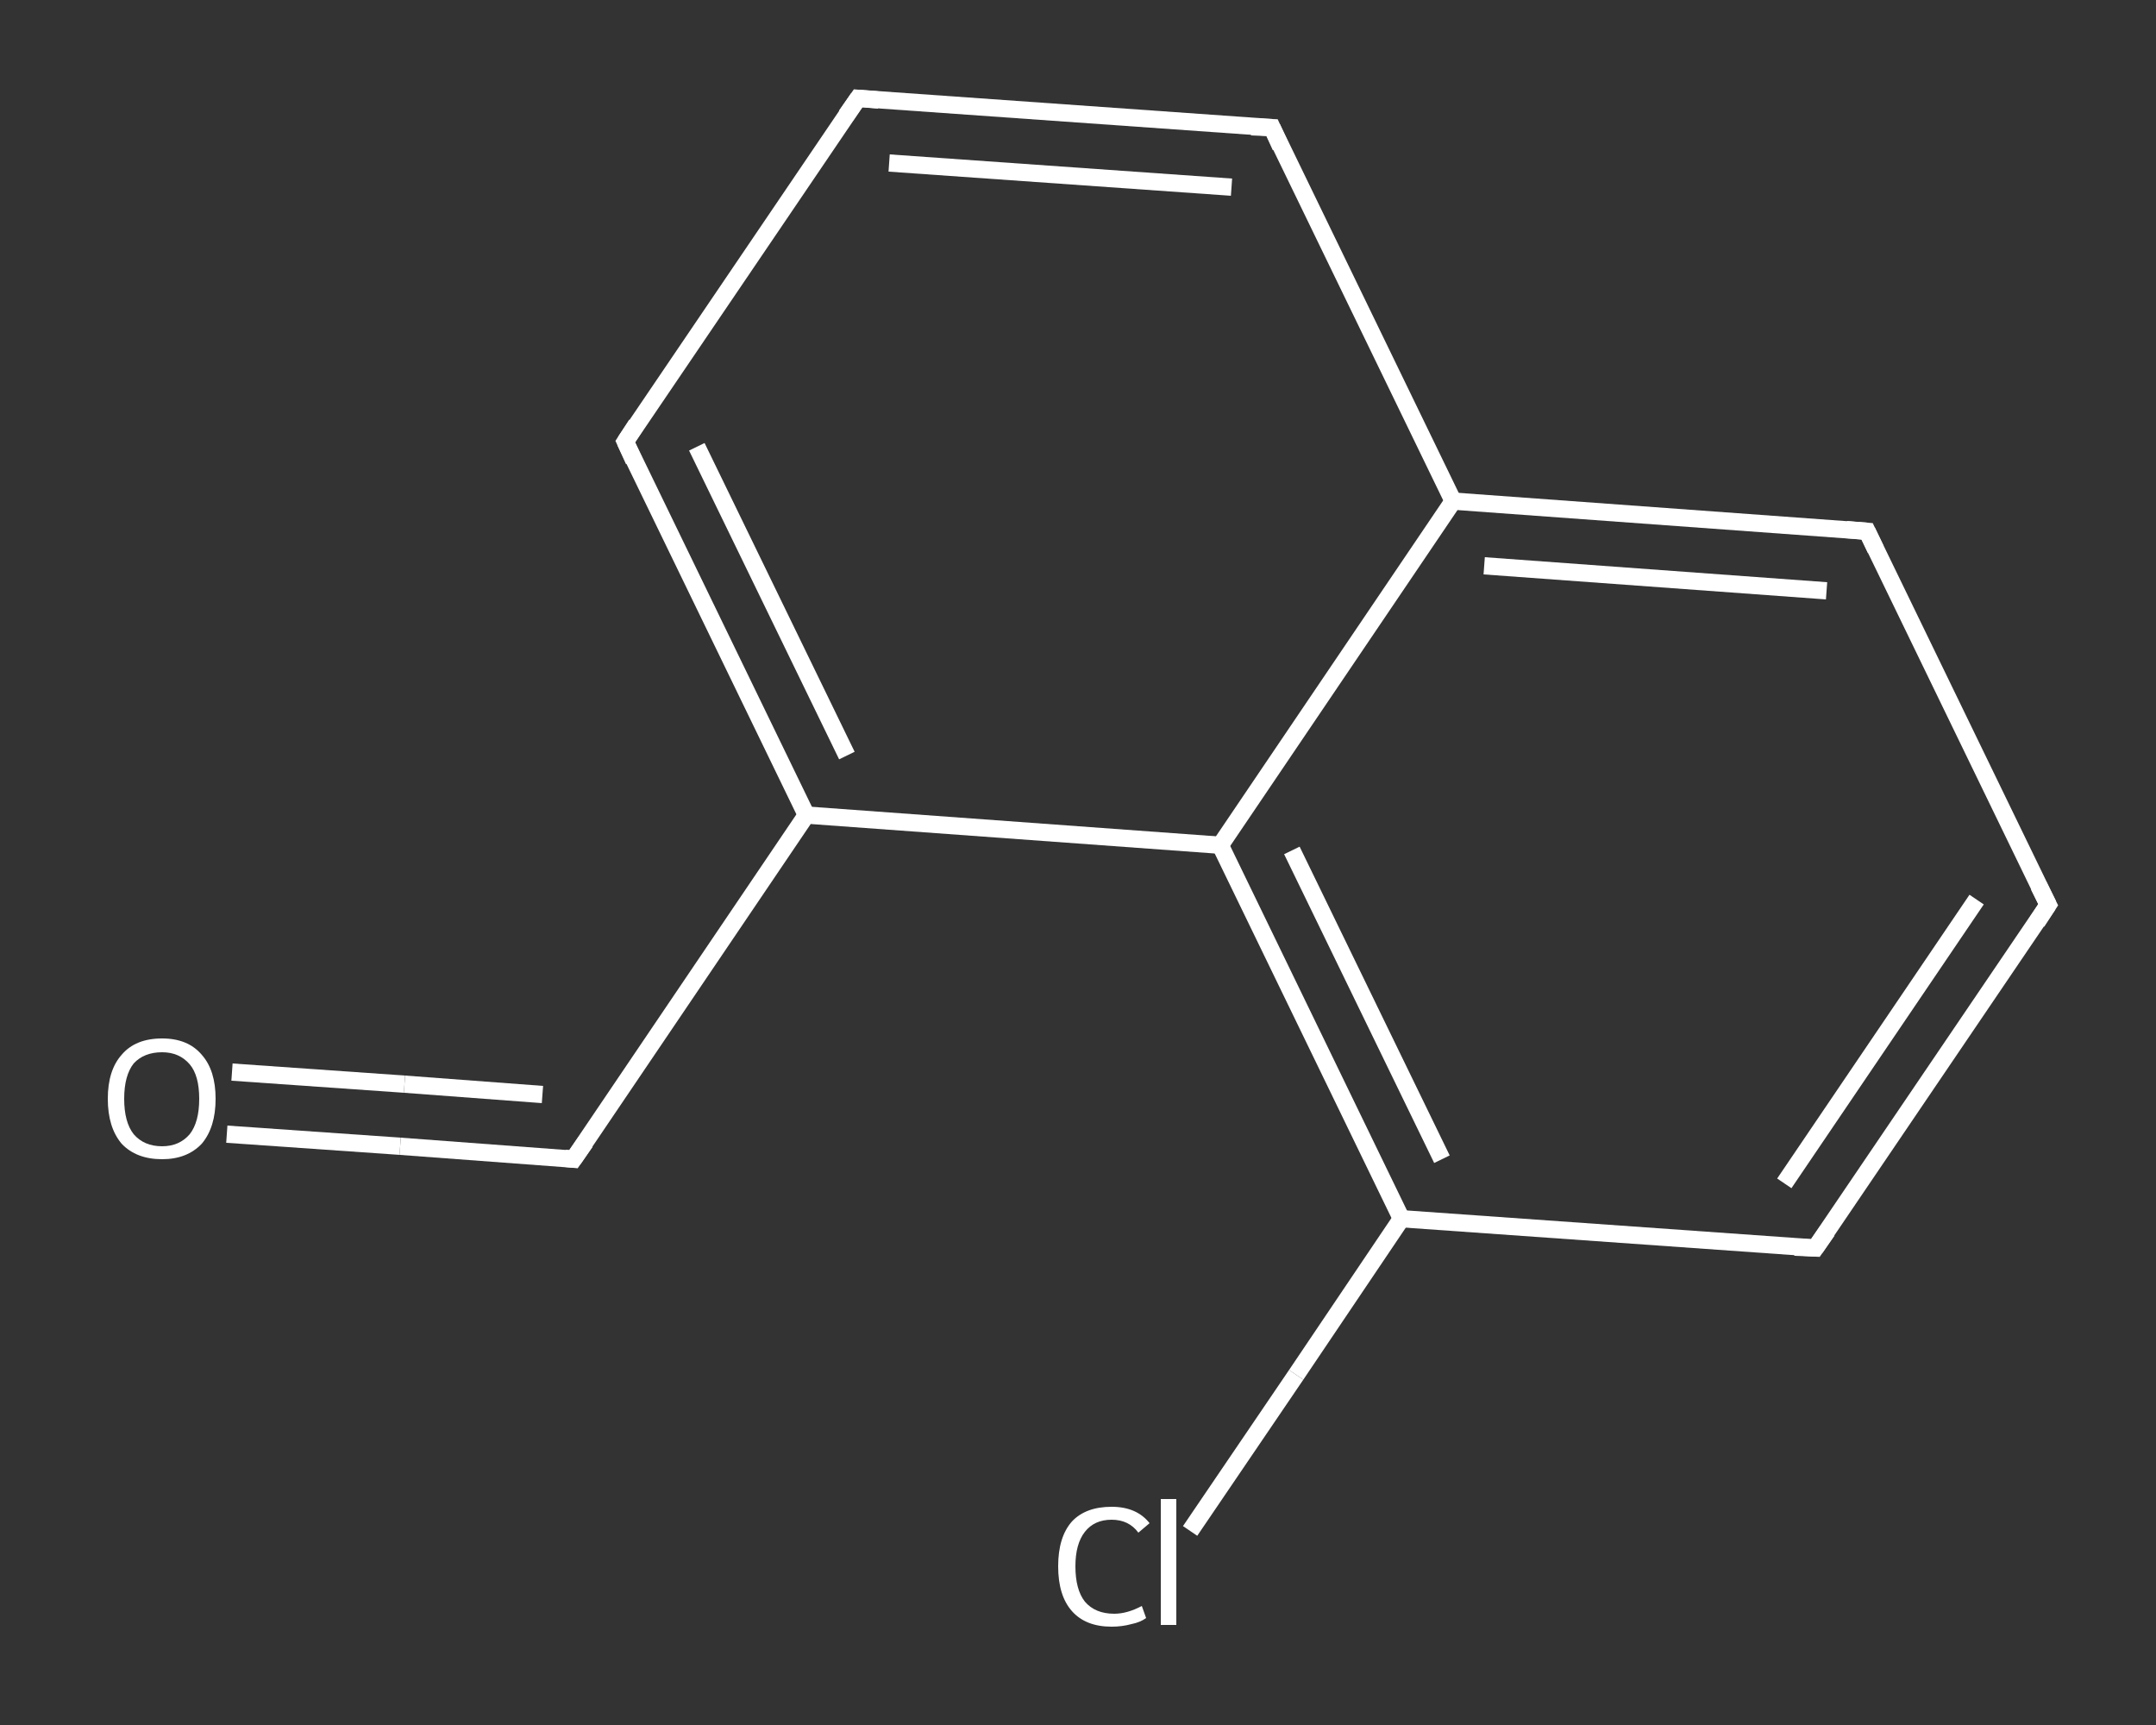 <?xml version='1.0' encoding='iso-8859-1'?>
<svg version='1.1' baseProfile='full'
              xmlns='http://www.w3.org/2000/svg'
                      xmlns:rdkit='http://www.rdkit.org/xml'
                      xmlns:xlink='http://www.w3.org/1999/xlink'
                  xml:space='preserve'
width='250px' height='200px' viewBox='0 0 250 200'>
<rect x="0" y="0" width="250" height="200" fill="#333333" stroke="none"/>
<!-- END OF HEADER -->
<rect style='opacity:1.0;fill:transparent;stroke:none' width='250.0' height='200.0' x='0.0' y='0.0'> </rect>
<path class='bond-0 atom-0 atom-1' d='M 26.3,131.5 L 46.4,132.9' style='fill:none;fill-rule:evenodd;stroke:#FFFFFF;stroke-width:2.0px;stroke-linecap:butt;stroke-linejoin:miter;stroke-opacity:1' />
<path class='bond-0 atom-0 atom-1' d='M 46.4,132.9 L 66.5,134.4' style='fill:none;fill-rule:evenodd;stroke:#FFFFFF;stroke-width:2.0px;stroke-linecap:butt;stroke-linejoin:miter;stroke-opacity:1' />
<path class='bond-0 atom-0 atom-1' d='M 26.9,124.3 L 46.9,125.7' style='fill:none;fill-rule:evenodd;stroke:#FFFFFF;stroke-width:2.0px;stroke-linecap:butt;stroke-linejoin:miter;stroke-opacity:1' />
<path class='bond-0 atom-0 atom-1' d='M 46.9,125.7 L 62.9,126.9' style='fill:none;fill-rule:evenodd;stroke:#FFFFFF;stroke-width:2.0px;stroke-linecap:butt;stroke-linejoin:miter;stroke-opacity:1' />
<path class='bond-1 atom-1 atom-2' d='M 66.5,134.4 L 93.5,94.5' style='fill:none;fill-rule:evenodd;stroke:#FFFFFF;stroke-width:2.0px;stroke-linecap:butt;stroke-linejoin:miter;stroke-opacity:1' />
<path class='bond-2 atom-2 atom-3' d='M 93.5,94.5 L 72.5,51.2' style='fill:none;fill-rule:evenodd;stroke:#FFFFFF;stroke-width:2.0px;stroke-linecap:butt;stroke-linejoin:miter;stroke-opacity:1' />
<path class='bond-2 atom-2 atom-3' d='M 98.2,87.6 L 80.8,51.8' style='fill:none;fill-rule:evenodd;stroke:#FFFFFF;stroke-width:2.0px;stroke-linecap:butt;stroke-linejoin:miter;stroke-opacity:1' />
<path class='bond-3 atom-3 atom-4' d='M 72.5,51.2 L 99.5,11.4' style='fill:none;fill-rule:evenodd;stroke:#FFFFFF;stroke-width:2.0px;stroke-linecap:butt;stroke-linejoin:miter;stroke-opacity:1' />
<path class='bond-4 atom-4 atom-5' d='M 99.5,11.4 L 147.5,14.8' style='fill:none;fill-rule:evenodd;stroke:#FFFFFF;stroke-width:2.0px;stroke-linecap:butt;stroke-linejoin:miter;stroke-opacity:1' />
<path class='bond-4 atom-4 atom-5' d='M 103.1,18.9 L 142.8,21.7' style='fill:none;fill-rule:evenodd;stroke:#FFFFFF;stroke-width:2.0px;stroke-linecap:butt;stroke-linejoin:miter;stroke-opacity:1' />
<path class='bond-5 atom-5 atom-6' d='M 147.5,14.8 L 168.5,58.1' style='fill:none;fill-rule:evenodd;stroke:#FFFFFF;stroke-width:2.0px;stroke-linecap:butt;stroke-linejoin:miter;stroke-opacity:1' />
<path class='bond-6 atom-6 atom-7' d='M 168.5,58.1 L 216.5,61.6' style='fill:none;fill-rule:evenodd;stroke:#FFFFFF;stroke-width:2.0px;stroke-linecap:butt;stroke-linejoin:miter;stroke-opacity:1' />
<path class='bond-6 atom-6 atom-7' d='M 172.1,65.6 L 211.8,68.5' style='fill:none;fill-rule:evenodd;stroke:#FFFFFF;stroke-width:2.0px;stroke-linecap:butt;stroke-linejoin:miter;stroke-opacity:1' />
<path class='bond-7 atom-7 atom-8' d='M 216.5,61.6 L 237.5,104.9' style='fill:none;fill-rule:evenodd;stroke:#FFFFFF;stroke-width:2.0px;stroke-linecap:butt;stroke-linejoin:miter;stroke-opacity:1' />
<path class='bond-8 atom-8 atom-9' d='M 237.5,104.9 L 210.5,144.7' style='fill:none;fill-rule:evenodd;stroke:#FFFFFF;stroke-width:2.0px;stroke-linecap:butt;stroke-linejoin:miter;stroke-opacity:1' />
<path class='bond-8 atom-8 atom-9' d='M 229.2,104.3 L 206.9,137.2' style='fill:none;fill-rule:evenodd;stroke:#FFFFFF;stroke-width:2.0px;stroke-linecap:butt;stroke-linejoin:miter;stroke-opacity:1' />
<path class='bond-9 atom-9 atom-10' d='M 210.5,144.7 L 162.5,141.3' style='fill:none;fill-rule:evenodd;stroke:#FFFFFF;stroke-width:2.0px;stroke-linecap:butt;stroke-linejoin:miter;stroke-opacity:1' />
<path class='bond-10 atom-10 atom-11' d='M 162.5,141.3 L 150.3,159.4' style='fill:none;fill-rule:evenodd;stroke:#FFFFFF;stroke-width:2.0px;stroke-linecap:butt;stroke-linejoin:miter;stroke-opacity:1' />
<path class='bond-10 atom-10 atom-11' d='M 150.3,159.4 L 138.0,177.5' style='fill:none;fill-rule:evenodd;stroke:#FFFFFF;stroke-width:2.0px;stroke-linecap:butt;stroke-linejoin:miter;stroke-opacity:1' />
<path class='bond-11 atom-10 atom-12' d='M 162.5,141.3 L 141.5,98.0' style='fill:none;fill-rule:evenodd;stroke:#FFFFFF;stroke-width:2.0px;stroke-linecap:butt;stroke-linejoin:miter;stroke-opacity:1' />
<path class='bond-11 atom-10 atom-12' d='M 167.2,134.4 L 149.8,98.6' style='fill:none;fill-rule:evenodd;stroke:#FFFFFF;stroke-width:2.0px;stroke-linecap:butt;stroke-linejoin:miter;stroke-opacity:1' />
<path class='bond-12 atom-12 atom-2' d='M 141.5,98.0 L 93.5,94.5' style='fill:none;fill-rule:evenodd;stroke:#FFFFFF;stroke-width:2.0px;stroke-linecap:butt;stroke-linejoin:miter;stroke-opacity:1' />
<path class='bond-13 atom-12 atom-6' d='M 141.5,98.0 L 168.5,58.1' style='fill:none;fill-rule:evenodd;stroke:#FFFFFF;stroke-width:2.0px;stroke-linecap:butt;stroke-linejoin:miter;stroke-opacity:1' />
<path d='M 65.5,134.3 L 66.5,134.4 L 67.9,132.4' style='fill:none;stroke:#FFFFFF;stroke-width:2.0px;stroke-linecap:butt;stroke-linejoin:miter;stroke-opacity:1;' />
<path d='M 73.5,53.4 L 72.5,51.2 L 73.8,49.2' style='fill:none;stroke:#FFFFFF;stroke-width:2.0px;stroke-linecap:butt;stroke-linejoin:miter;stroke-opacity:1;' />
<path d='M 98.1,13.4 L 99.5,11.4 L 101.9,11.6' style='fill:none;stroke:#FFFFFF;stroke-width:2.0px;stroke-linecap:butt;stroke-linejoin:miter;stroke-opacity:1;' />
<path d='M 145.1,14.7 L 147.5,14.8 L 148.5,17.0' style='fill:none;stroke:#FFFFFF;stroke-width:2.0px;stroke-linecap:butt;stroke-linejoin:miter;stroke-opacity:1;' />
<path d='M 214.1,61.4 L 216.5,61.6 L 217.5,63.7' style='fill:none;stroke:#FFFFFF;stroke-width:2.0px;stroke-linecap:butt;stroke-linejoin:miter;stroke-opacity:1;' />
<path d='M 236.4,102.7 L 237.5,104.9 L 236.2,106.9' style='fill:none;stroke:#FFFFFF;stroke-width:2.0px;stroke-linecap:butt;stroke-linejoin:miter;stroke-opacity:1;' />
<path d='M 211.9,142.7 L 210.5,144.7 L 208.1,144.6' style='fill:none;stroke:#FFFFFF;stroke-width:2.0px;stroke-linecap:butt;stroke-linejoin:miter;stroke-opacity:1;' />
<path class='atom-0' d='M 12.5 127.4
Q 12.5 124.1, 14.1 122.3
Q 15.7 120.4, 18.8 120.4
Q 21.8 120.4, 23.4 122.3
Q 25.0 124.1, 25.0 127.4
Q 25.0 130.7, 23.4 132.6
Q 21.7 134.4, 18.8 134.4
Q 15.8 134.4, 14.1 132.6
Q 12.5 130.7, 12.5 127.4
M 18.8 132.9
Q 20.8 132.9, 22.0 131.5
Q 23.1 130.1, 23.1 127.4
Q 23.1 124.7, 22.0 123.4
Q 20.8 122.0, 18.8 122.0
Q 16.7 122.0, 15.5 123.3
Q 14.4 124.7, 14.4 127.4
Q 14.4 130.1, 15.5 131.5
Q 16.7 132.9, 18.8 132.9
' fill='#FFFFFF'/>
<path class='atom-11' d='M 122.7 181.6
Q 122.7 178.2, 124.3 176.4
Q 125.9 174.7, 128.9 174.7
Q 131.8 174.7, 133.3 176.6
L 132.0 177.7
Q 130.9 176.2, 128.9 176.2
Q 126.9 176.2, 125.8 177.6
Q 124.7 179.0, 124.7 181.6
Q 124.7 184.3, 125.8 185.7
Q 127.0 187.1, 129.2 187.1
Q 130.7 187.1, 132.4 186.2
L 132.9 187.6
Q 132.2 188.1, 131.2 188.3
Q 130.1 188.6, 128.9 188.6
Q 125.9 188.6, 124.3 186.8
Q 122.7 185.0, 122.7 181.6
' fill='#FFFFFF'/>
<path class='atom-11' d='M 134.6 173.8
L 136.4 173.8
L 136.4 188.4
L 134.6 188.4
L 134.6 173.8
' fill='#FFFFFF'/>
</svg>
